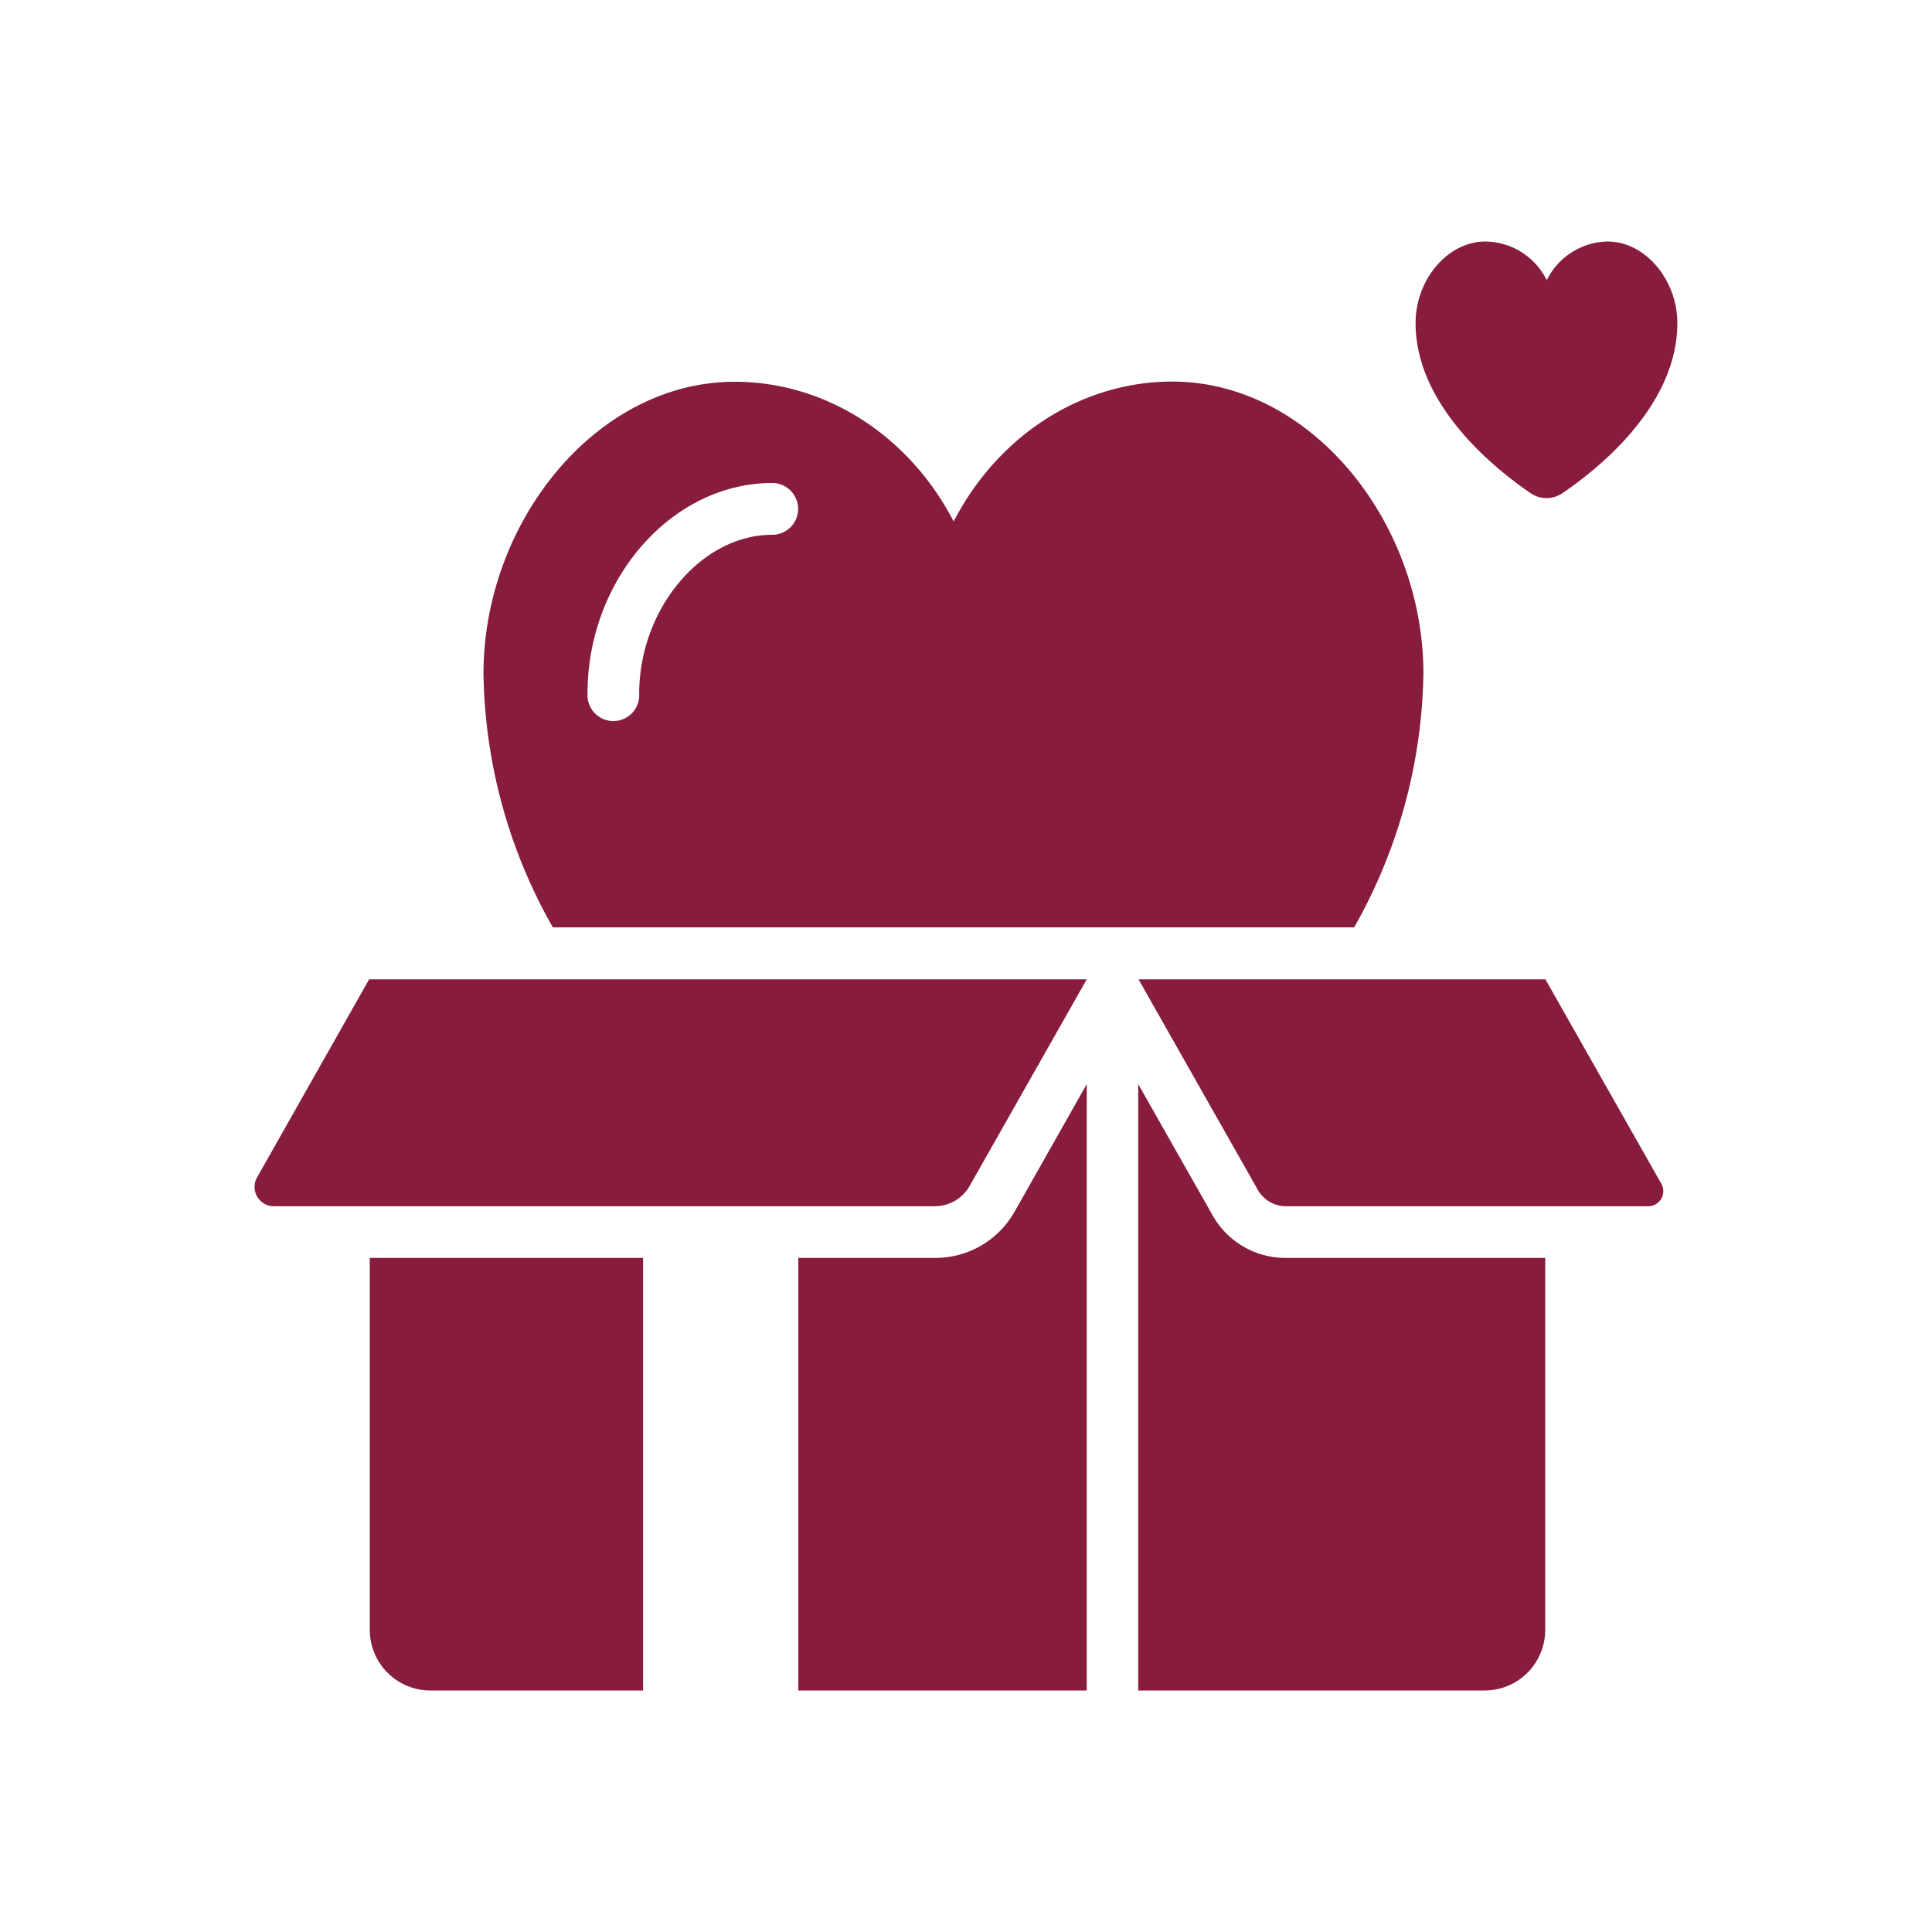 <svg viewBox="0 0 200 200" xmlns="http://www.w3.org/2000/svg" data-name="图层 1" id="图层_1"><defs><style>.cls-1{fill:#881c3d;}</style></defs><path d="M133.07,130.22a8.66,8.66,0,0,1-7.53-4.39l-7.71-13.6V175h35.83a6.28,6.28,0,0,0,6.3-6.29V130.22H133.07Z" class="cls-1"></path><path d="M117.86,101.38l12.37,21.83a3.35,3.35,0,0,0,2.87,1.66h37.52a1.56,1.56,0,0,0,1.36-2.33l-12-21.16H117.86Z" class="cls-1"></path><path d="M112.5,112.23V175H82.64V130.22H96.78a9.42,9.42,0,0,0,8.25-4.79Z" class="cls-1"></path><path d="M66.57,130.22V175h-22a6.28,6.28,0,0,1-6.29-6.29V130.22Z" class="cls-1"></path><path d="M166.44,25a7.17,7.17,0,0,0-6.32,4,7.19,7.19,0,0,0-6.32-4c-4,0-7.26,4-7.26,8.44,0,8.59,8.33,15.18,11.92,17.62a2.91,2.91,0,0,0,3.27,0c3.61-2.44,11.91-9,11.91-17.62,0-4.37-3.24-8.44-7.25-8.44Z" class="cls-1"></path><path d="M115.18,96h25a54.8,54.8,0,0,0,7.17-26.27c0-15.69-11.65-30.23-26-30.23-9.37,0-18,5.54-22.63,14.48C94.1,45.06,85.45,39.52,76.05,39.52c-14.35,0-26,14.54-26,30.23A54.63,54.63,0,0,0,57.23,96h58ZM79.94,50a2.68,2.68,0,0,1,0,5.36c-7.34,0-13.77,7.68-13.77,16.44a2.68,2.68,0,1,1-5.35,0C60.82,59.92,69.57,50,79.94,50Z" class="cls-1"></path><path d="M112.5,101.38l-12.13,21.4a4.16,4.16,0,0,1-3.59,2.09H28.38a2,2,0,0,1-1.76-3l11.59-20.49h74.27Z" class="cls-1"></path></svg>